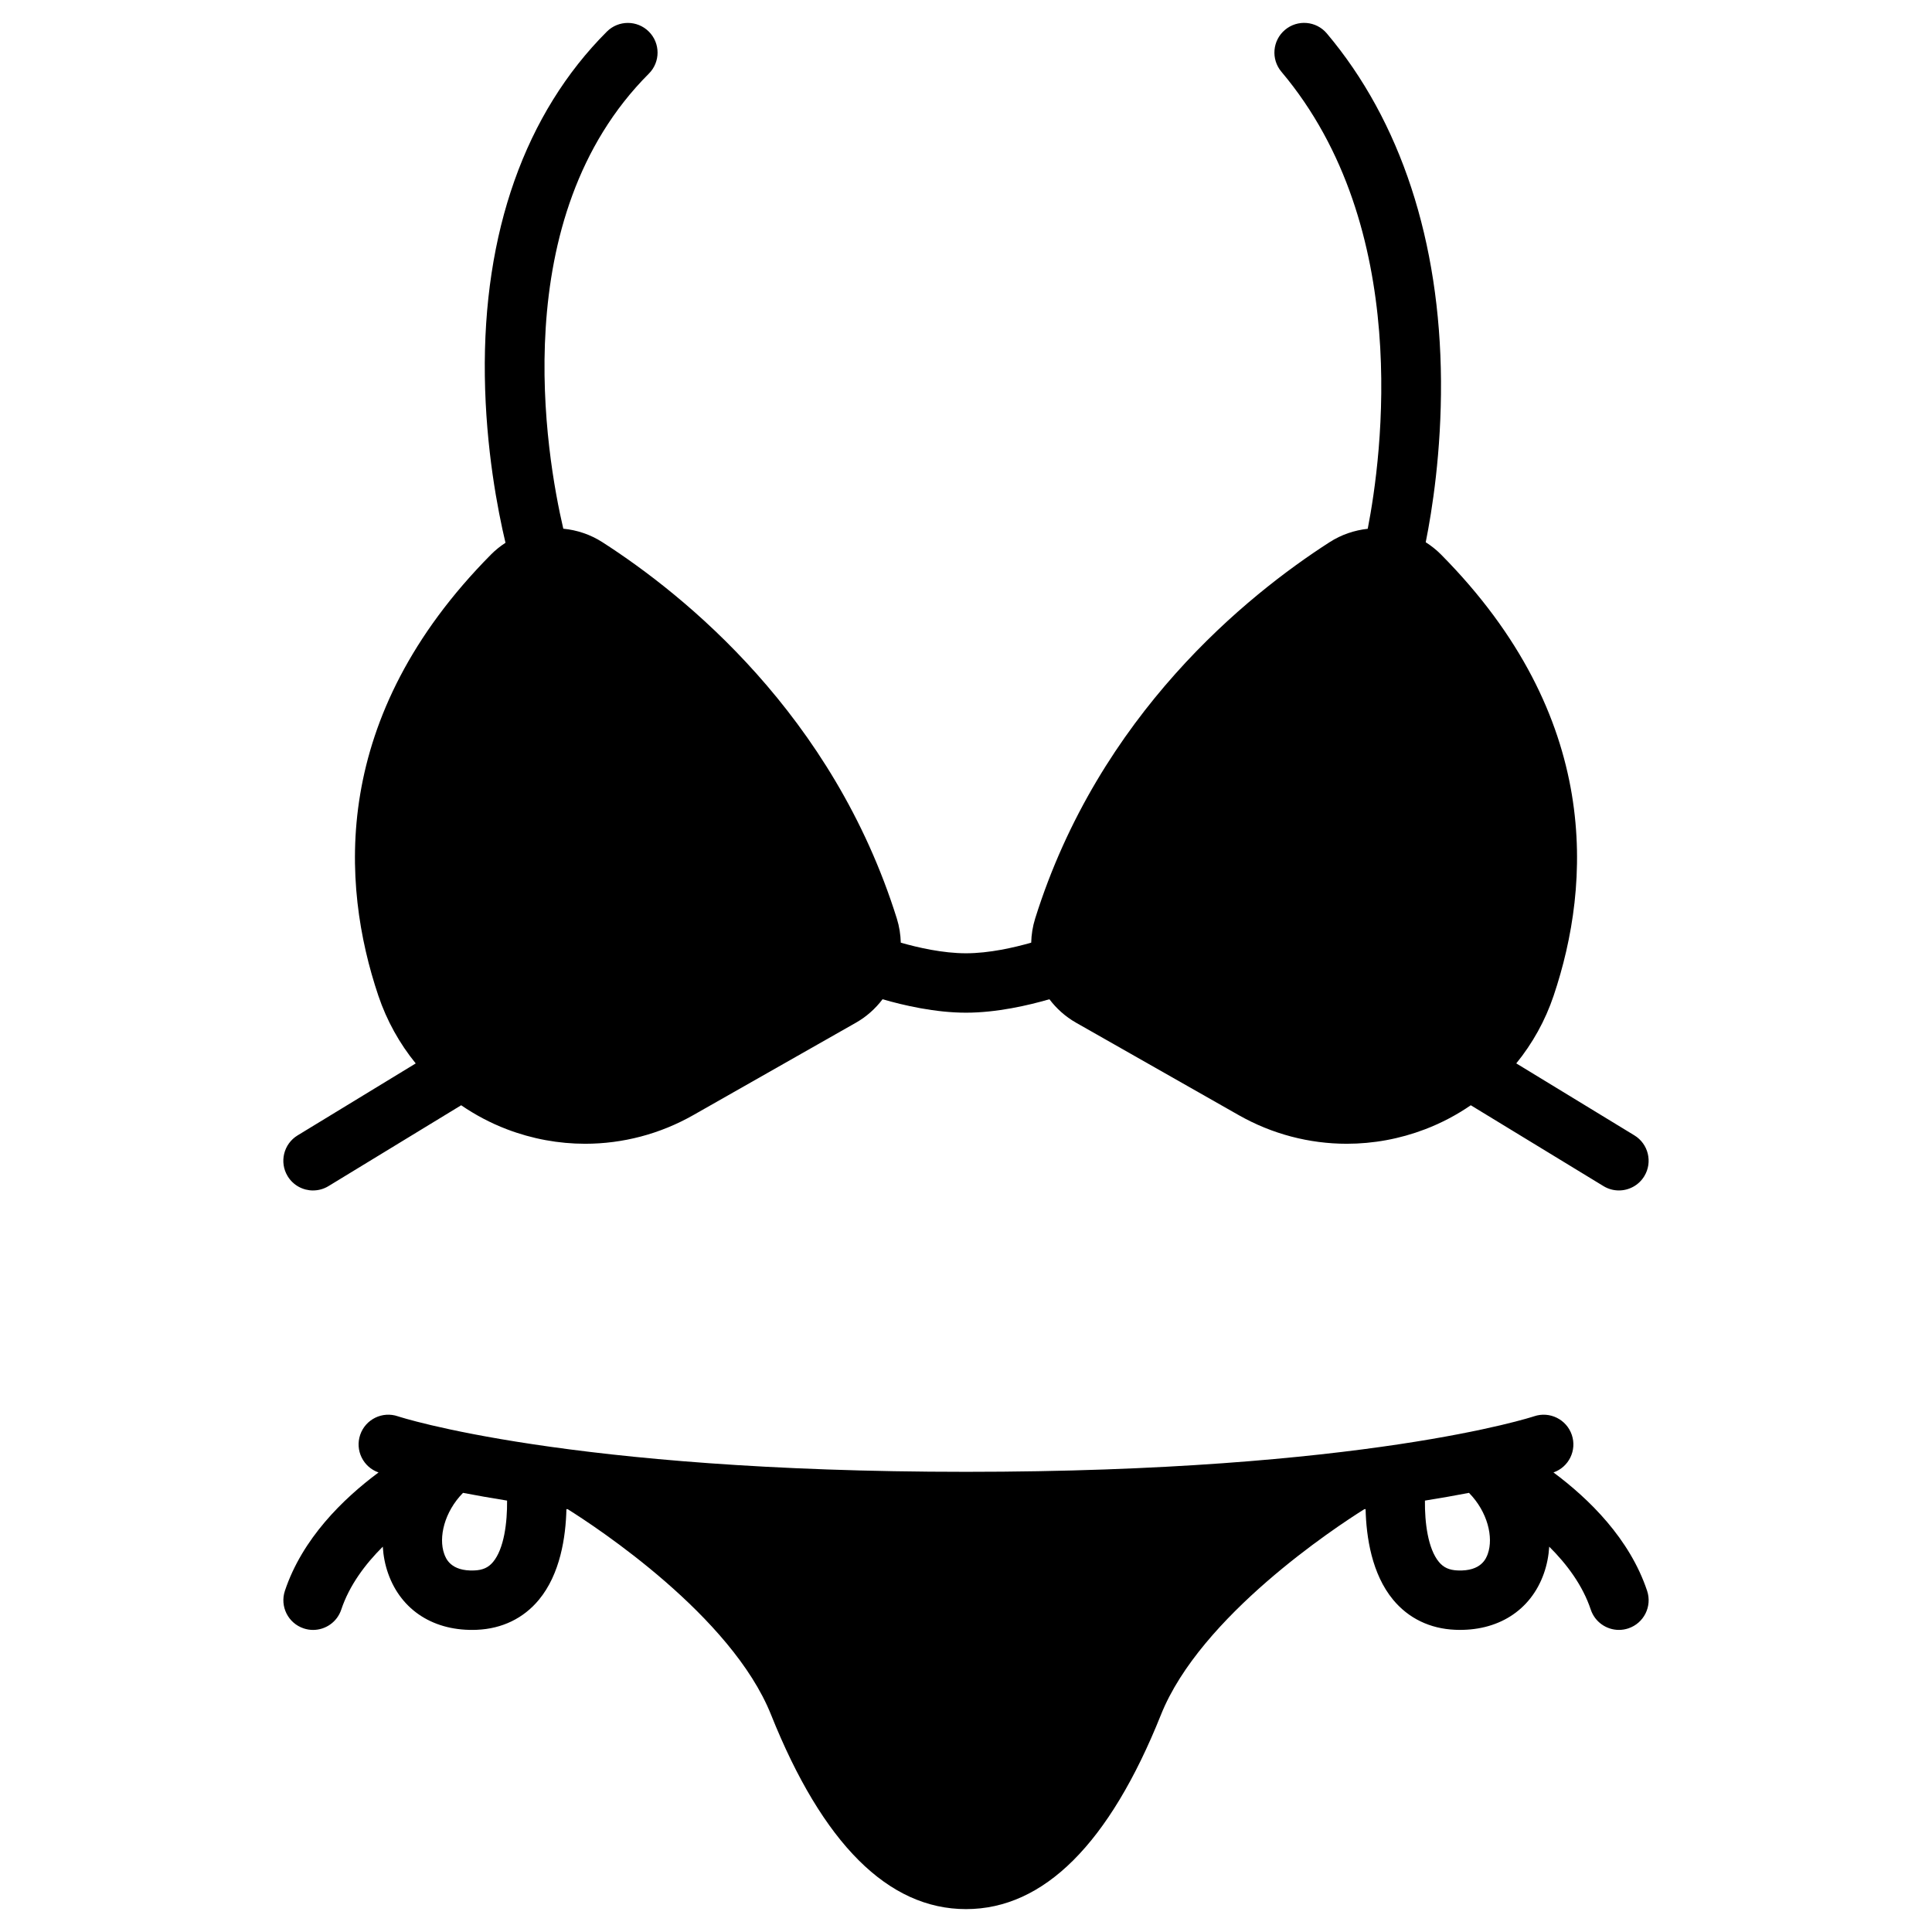 <?xml version="1.0" encoding="UTF-8"?>
<!-- Uploaded to: ICON Repo, www.svgrepo.com, Generator: ICON Repo Mixer Tools -->
<svg fill="#000000" width="800px" height="800px" version="1.1" viewBox="144 144 512 512" xmlns="http://www.w3.org/2000/svg">
 <g>
  <path d="m580.5 565.58c-4.606-13.805-15.363-24.34-24.816-31.367 4.078-1.422 6.25-5.863 4.859-9.957-1.395-4.109-5.859-6.316-9.977-4.93-0.434 0.152-44.895 14.723-150.57 14.723-105.68 0-150.13-14.574-150.55-14.715-4.113-1.406-8.59 0.793-9.992 4.906-1.398 4.098 0.777 8.555 4.863 9.977-9.453 7.023-20.211 17.562-24.816 31.367-1.375 4.125 0.852 8.582 4.977 9.957 0.828 0.277 1.668 0.406 2.492 0.406 3.297 0 6.367-2.086 7.465-5.383 2.137-6.406 6.316-12.016 11.008-16.68 0.148 2.438 0.613 4.832 1.422 7.117 3.473 9.82 12.242 15.391 23.523 14.914 6.66-0.285 12.336-3.031 16.41-7.941 5.676-6.84 7.137-16.641 7.309-24.047 0.125 0.016 0.246 0.031 0.371 0.047 7.527 4.715 43.363 28.215 53.852 54.434 13.676 34.191 31.059 51.527 51.672 51.527 20.609 0 37.996-17.336 51.672-51.527 10.461-26.152 46.324-49.711 53.855-54.438 0.125-0.016 0.242-0.031 0.367-0.047 0.172 7.406 1.633 17.207 7.309 24.047 4.074 4.91 9.75 7.656 16.41 7.941 11.277 0.48 20.051-5.094 23.523-14.914 0.809-2.289 1.273-4.684 1.422-7.117 4.695 4.664 8.871 10.273 11.008 16.68 1.102 3.297 4.172 5.383 7.465 5.383 0.824 0 1.668-0.129 2.492-0.406 4.125-1.371 6.352-5.832 4.977-9.957zm-305.83-7.648c-1.238 1.484-2.719 2.16-4.957 2.254-6.336 0.27-7.594-3.266-8.004-4.43-1.527-4.32 0.027-11.078 4.996-16.133 3.461 0.664 7.348 1.355 11.676 2.051 0.066 5.82-0.801 12.766-3.711 16.258zm263.62-2.176c-0.41 1.164-1.684 4.703-8.004 4.43-2.238-0.098-3.723-0.77-4.957-2.254-2.91-3.492-3.777-10.438-3.707-16.258 4.324-0.695 8.215-1.383 11.676-2.051 4.965 5.055 6.519 11.812 4.992 16.133z"/>
  <path d="m226.97 459.48c1.395 0 2.809-0.371 4.09-1.152l35.156-21.422c3.731 2.555 7.777 4.707 12.105 6.359 6.731 2.57 13.758 3.844 20.758 3.844 9.922 0 19.785-2.555 28.66-7.598l43.098-24.488c2.812-1.598 5.176-3.734 7.051-6.211 5.59 1.625 13.969 3.562 22.109 3.562 8.145 0 16.52-1.938 22.109-3.562 1.875 2.477 4.238 4.613 7.051 6.211l43.098 24.488c8.875 5.043 18.738 7.598 28.66 7.598 7 0 14.027-1.273 20.758-3.844 4.328-1.652 8.375-3.801 12.105-6.359l35.156 21.422c1.277 0.781 2.691 1.152 4.09 1.152 2.656 0 5.246-1.344 6.731-3.777 2.262-3.711 1.086-8.555-2.625-10.82l-31.301-19.074c4.293-5.273 7.676-11.316 9.902-17.941 9.949-29.559 12.844-73.84-29.867-116.94-1.234-1.246-2.594-2.309-4.031-3.227 1.684-8.355 4.164-23.926 4.047-42.695-0.234-37.09-10.699-68.953-30.254-92.145-2.805-3.324-7.769-3.746-11.094-0.941-3.324 2.801-3.746 7.769-0.945 11.094 34.816 41.289 26.621 101.89 22.879 121.12-3.523 0.387-6.988 1.543-10.102 3.547-21.875 14.055-61.102 45.699-78.035 99.742-0.66 2.109-0.992 4.258-1.047 6.394-4.559 1.305-11.152 2.812-17.281 2.812s-12.723-1.508-17.281-2.812c-0.055-2.137-0.387-4.285-1.047-6.394-16.934-54.043-56.16-85.688-78.035-99.742-3.191-2.051-6.746-3.215-10.355-3.57-4.527-19.383-15.457-82.469 22.676-120.6 3.074-3.074 3.074-8.059 0-11.133-3.074-3.074-8.059-3.074-11.133 0-21.672 21.672-32.855 53.242-32.336 91.297 0.262 19.258 3.41 35.5 5.473 44.168-1.359 0.887-2.648 1.906-3.824 3.094-42.711 43.102-39.816 87.383-29.867 116.94 2.231 6.621 5.613 12.668 9.902 17.941l-31.309 19.074c-3.711 2.262-4.887 7.106-2.625 10.82 1.484 2.43 4.074 3.773 6.731 3.773z"/>
 </g>
</svg>